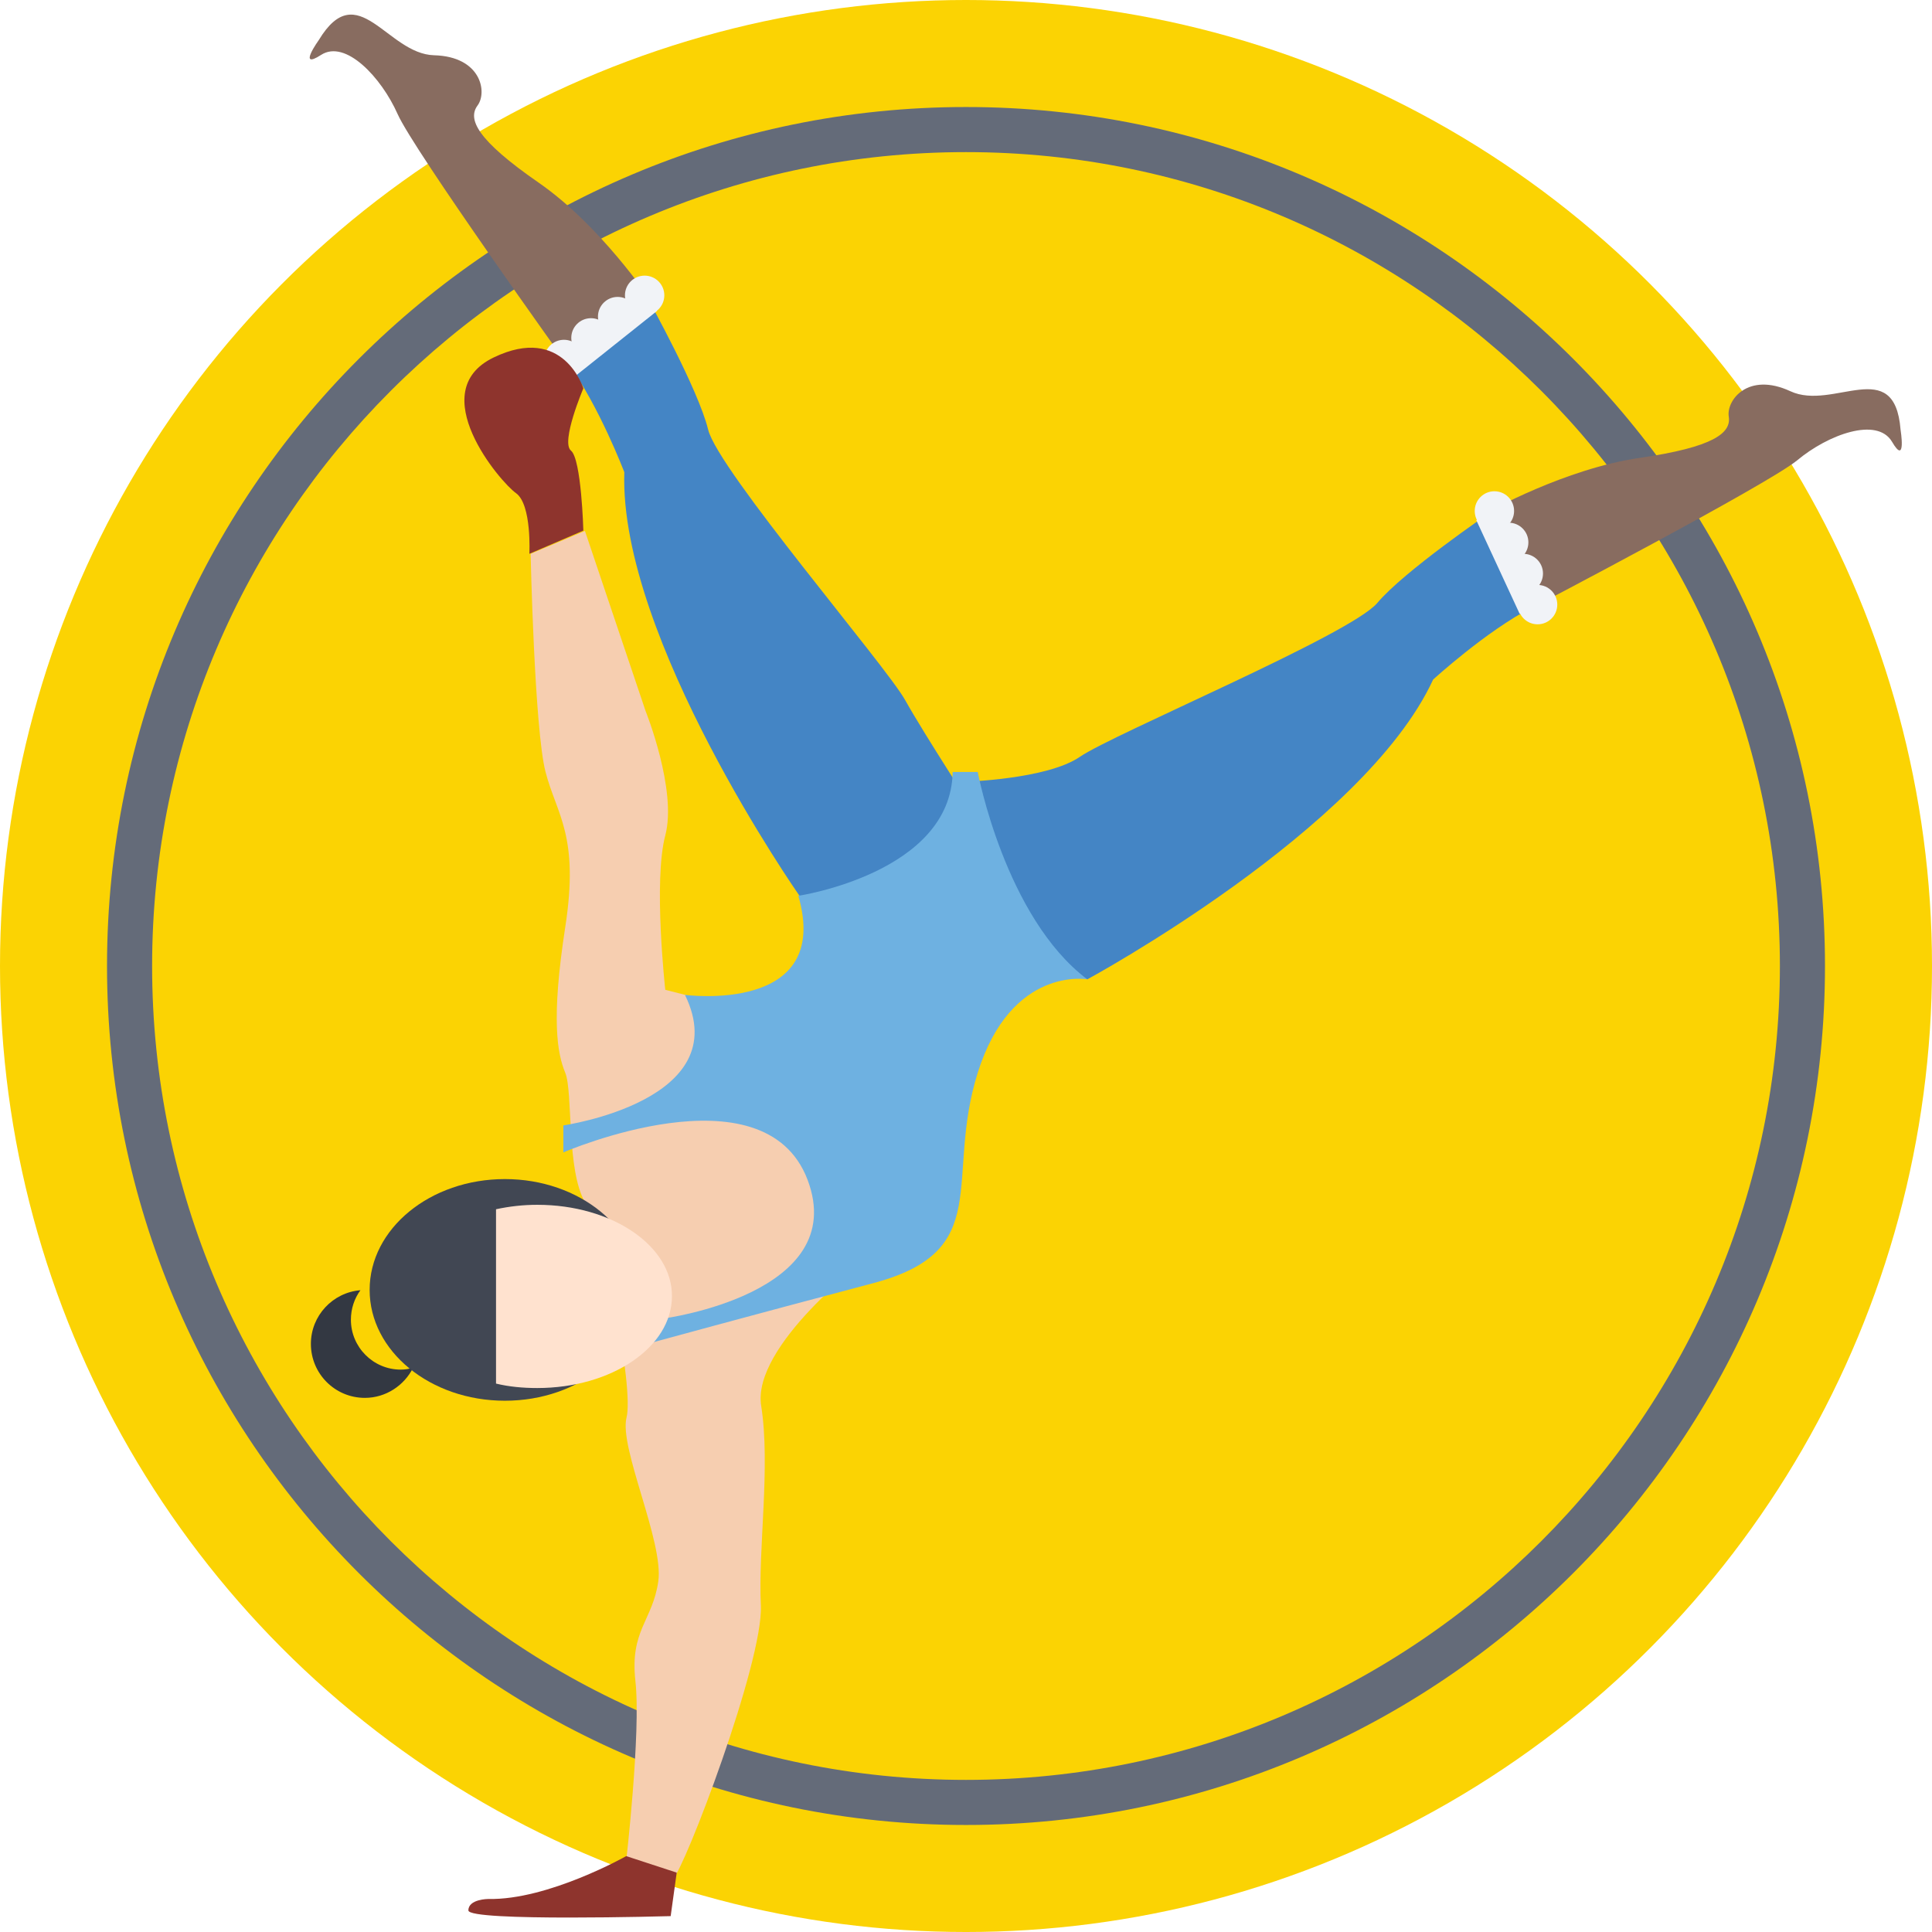 <?xml version="1.0" encoding="iso-8859-1"?>
<!-- Generator: Adobe Illustrator 19.0.0, SVG Export Plug-In . SVG Version: 6.00 Build 0)  -->
<svg version="1.1" id="Layer_1" xmlns="http://www.w3.org/2000/svg" xmlns:xlink="http://www.w3.org/1999/xlink" x="0px" y="0px"
	 viewBox="0 0 393.309 393.309" style="enable-background:new 0 0 393.309 393.309;" xml:space="preserve">
<circle style="fill:#FBD303;" cx="196.655" cy="196.655" r="196.655"/>
<path style="fill:#646B79;" d="M196.655,371.523c-96.453,0-174.869-78.416-174.869-174.869S100.202,21.786,196.655,21.786
	s174.869,78.416,174.869,174.869S293.107,371.523,196.655,371.523z M196.655,30.966c-91.345,0-165.689,74.343-165.689,165.689
	s74.343,165.689,165.689,165.689S362.343,288,362.343,196.655S288,30.966,196.655,30.966z"/>
<path style="fill:#333842;" d="M84.105,278.432c-1.81,3.62-5.56,6.141-9.826,6.141c-6.077,0-10.99-4.913-10.99-10.99
	c0-5.754,4.461-10.473,10.085-10.925c-1.228,1.681-1.939,3.749-1.939,6.012c0,5.56,4.525,10.149,10.149,10.149
	C82.424,278.82,83.265,278.691,84.105,278.432z"/>
<path style="fill:#F6CEB0;" d="M176.42,256.259c0,0-23.402,17.648-21.463,29.931s-0.646,29.156-0.065,40.663
	c0.517,11.507-15.58,53.721-17.907,55.661l-9.568-3.103c0,0,3.103-26.828,1.939-37.172s3.491-12.283,4.655-20.299
	s-8.016-27.216-6.465-33.358c1.552-6.077-4.655-37.172-8.404-43.766c-3.879-6.465-2.457-22.497-4.073-26.44
	c-1.616-3.879-2.909-10.796,0-29.608c2.909-18.747-1.745-22.885-4.008-31.612s-3.038-44.412-3.038-44.412l11.055-4.655
	l12.347,36.655c0,0,6.465,16.097,4.008,25.341c-2.457,9.244,0,31.418,0,31.418l4.331,1.099l31.547,29.608L176.42,256.259z"/>
<ellipse style="fill:#414753;" cx="102.788" cy="262.594" rx="27.539" ry="22.562"/>
<path style="fill:#4485C5;" d="M303.063,104.533c0,0-17.261,11.766-22.691,18.23c-5.495,6.465-53.721,26.634-60.509,31.289
	c-6.723,4.655-23.79,5.107-23.79,5.107v29.543l25.277,10.667c0,0,56.307-30.448,70.4-61.026c0,0,10.731-9.826,20.105-14.675
	L303.063,104.533z"/>
<path style="fill:#886C60;" d="M311.919,123.733l-9.051-19.459c0,0,15.709-8.857,30.901-11.055
	c15.192-2.198,18.683-5.107,18.166-8.404s3.879-9.18,12.541-5.172c8.727,4.073,21.204-7.499,22.432,7.822
	c0,0,1.228,7.564-1.745,2.457c-3.038-5.107-12.994-1.487-19.329,3.814C359.499,98.844,311.919,123.733,311.919,123.733z"/>
<g>
	<circle style="fill:#F1F3F7;" cx="313.018" cy="123.087" r="4.008"/>
	<circle style="fill:#F1F3F7;" cx="310.109" cy="116.752" r="4.008"/>
	<circle style="fill:#F1F3F7;" cx="307.135" cy="110.416" r="4.008"/>
	<circle style="fill:#F1F3F7;" cx="304.226" cy="104.016" r="4.008"/>
	
		<rect x="295.763" y="113.289" transform="matrix(-0.42 -0.907 0.907 -0.42 330.829 440.789)" style="fill:#F1F3F7;" width="21.01" height="2.78"/>
</g>
<path style="fill:#4485C5;" d="M132.008,61.026c0,0,10.149,18.23,12.154,26.44s36.073,47.903,40.081,55.014
	c4.008,7.176,14.869,23.855,14.869,23.855l-15.515,20.687l-20.881-4.719c0,0-36.719-52.493-35.62-86.174
	c0,0-5.172-13.576-11.442-22.109L132.008,61.026z"/>
<path style="fill:#886C60;" d="M115.523,74.279l16.743-13.382c0,0-10.02-14.998-22.626-23.725S95.16,24.242,97.228,21.463
	c2.004-2.715,0.711-9.956-8.857-10.214S72.857-4.978,64.905,8.145c0,0-4.461,6.206,0.453,3.038
	c4.978-3.232,12.283,4.59,15.58,12.024S115.523,74.279,115.523,74.279z"/>
<g>
	<circle style="fill:#F1F3F7;" cx="114.812" cy="73.18" r="4.008"/>
	<circle style="fill:#F1F3F7;" cx="120.307" cy="68.784" r="4.008"/>
	<circle style="fill:#F1F3F7;" cx="125.737" cy="64.453" r="4.008"/>
	<circle style="fill:#F1F3F7;" cx="131.232" cy="60.121" r="4.008"/>
	
		<rect x="114.139" y="67.348" transform="matrix(0.782 -0.623 0.623 0.782 -15.667 92.695)" style="fill:#F1F3F7;" width="21.01" height="2.78"/>
</g>
<path style="fill:#6EB1E1;" d="M199.046,157.156c0,0,5.56,29.608,22.303,42.214c0,0-15.451-2.78-22.303,19.006
	s3.62,36.267-21.333,42.861c-24.954,6.594-45.511,12.218-45.511,12.218l2.909-5.042c0,0,38.077-5.042,29.285-28.251
	c-8.857-23.273-49.713-5.56-49.713-5.56v-5.495c0,0,35.297-5.042,24.76-26.57c0,0,30.061,4.008,23.079-20.17
	c0,0,31.095-4.655,31.418-25.212L199.046,157.156L199.046,157.156z"/>
<g>
	<path style="fill:#8E342D;" d="M127.483,377.859c0,0-15.903,8.986-28.057,8.727c0,0-4.073,0-4.073,2.327s41.18,1.164,41.18,1.164
		l1.228-8.857L127.483,377.859z"/>
	<path style="fill:#8E342D;" d="M107.766,112.743c0,0,0.517-10.02-2.715-12.347c-3.232-2.263-18.877-20.687-4.59-27.604
		c14.287-6.917,18.295,6.271,18.295,6.271s-4.655,10.925-2.521,12.671c2.133,1.745,2.521,16.291,2.521,16.291L107.766,112.743z"/>
</g>
<path style="fill:#FFE2CF;" d="M109.382,245.269c-2.909,0-5.689,0.323-8.404,0.905v35.491c2.651,0.646,5.495,0.905,8.404,0.905
	c15.127,0,27.41-8.339,27.41-18.683C136.857,253.608,124.574,245.269,109.382,245.269z"/>
<g>
</g>
<g>
</g>
<g>
</g>
<g>
</g>
<g>
</g>
<g>
</g>
<g>
</g>
<g>
</g>
<g>
</g>
<g>
</g>
<g>
</g>
<g>
</g>
<g>
</g>
<g>
</g>
<g>
</g>
</svg>
